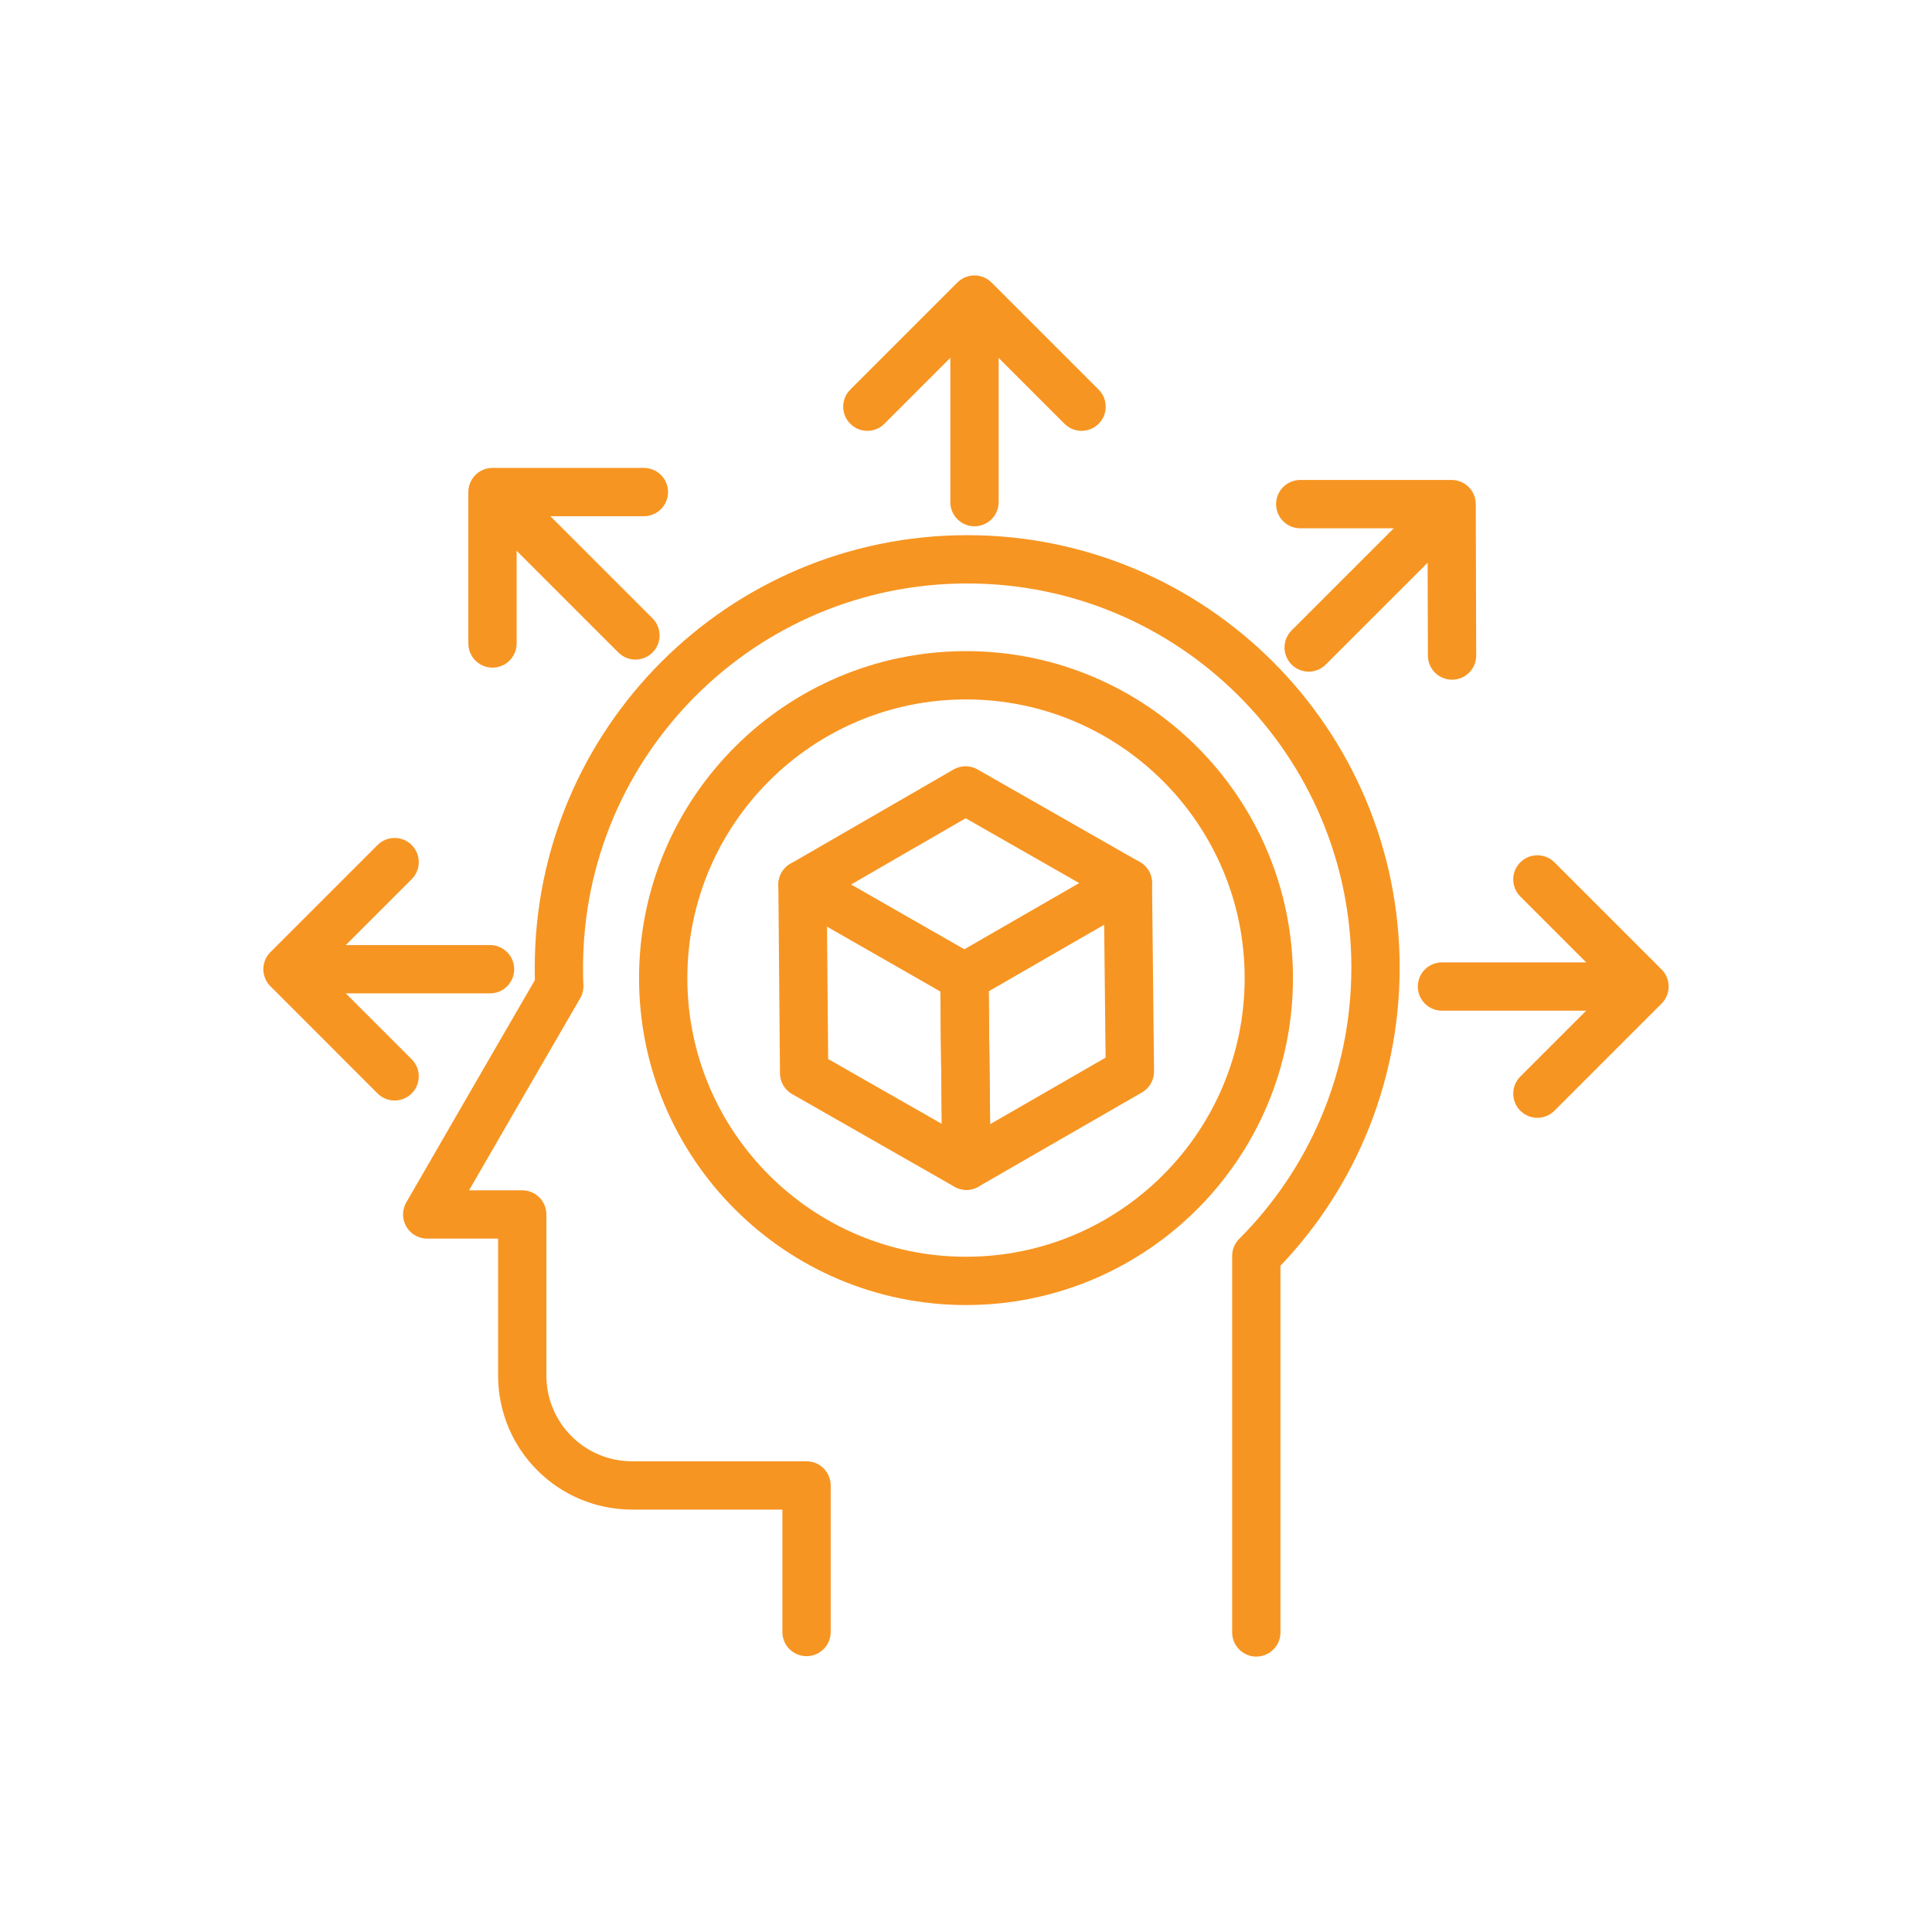 <svg width="80" height="80" viewBox="0 0 80 80" fill="none" xmlns="http://www.w3.org/2000/svg">
<path d="M52.021 67.595V52.005C55.073 48.954 56.957 44.719 56.957 40.067C56.957 30.73 49.387 23.16 40.05 23.16C30.712 23.16 23.143 30.73 23.143 40.067C23.143 40.317 23.143 40.584 23.159 40.834L20.792 44.919L17.69 50.288H21.625V56.957C21.625 59.475 23.66 61.509 26.177 61.509H33.397V67.578" stroke="#F79522" stroke-width="2" stroke-linecap="round" stroke-linejoin="round"/>
<path d="M39.983 32.73L46.703 36.565L39.933 40.467L33.23 36.632L39.983 32.73Z" stroke="#F79522" stroke-width="2" stroke-linecap="round" stroke-linejoin="round"/>
<path d="M46.703 36.565L46.786 44.369L40.017 48.27L39.934 40.467L46.703 36.565Z" stroke="#F79522" stroke-width="2" stroke-linecap="round" stroke-linejoin="round"/>
<path d="M39.933 40.467L40.017 48.27L33.297 44.436L33.23 36.632L39.933 40.467Z" stroke="#F79522" stroke-width="2" stroke-linecap="round" stroke-linejoin="round"/>
<path d="M52.539 40.501C52.539 47.42 46.92 53.039 40.001 53.039C33.081 53.039 27.462 47.42 27.462 40.501C27.462 33.581 33.081 27.962 40.001 27.962C46.92 27.962 52.539 33.581 52.539 40.501Z" stroke="#F79522" stroke-width="2" stroke-linecap="round" stroke-linejoin="round"/>
<path d="M44.785 16.84L40.35 12.405L35.915 16.84" stroke="#F79522" stroke-width="2" stroke-linecap="round" stroke-linejoin="round"/>
<path d="M40.351 13.289V20.792" stroke="#F79522" stroke-width="2" stroke-linecap="round" stroke-linejoin="round"/>
<path d="M26.662 20.375H20.393V26.645" stroke="#F79522" stroke-width="2" stroke-linecap="round" stroke-linejoin="round"/>
<path d="M21.01 21.009L26.312 26.311" stroke="#F79522" stroke-width="2" stroke-linecap="round" stroke-linejoin="round"/>
<path d="M16.34 35.698L11.905 40.133L16.34 44.569" stroke="#F79522" stroke-width="2" stroke-linecap="round" stroke-linejoin="round"/>
<path d="M12.789 40.133H20.292" stroke="#F79522" stroke-width="2" stroke-linecap="round" stroke-linejoin="round"/>
<path d="M63.66 45.285L68.095 40.85L63.66 36.415" stroke="#F79522" stroke-width="2" stroke-linecap="round" stroke-linejoin="round"/>
<path d="M67.212 40.85H59.709" stroke="#F79522" stroke-width="2" stroke-linecap="round" stroke-linejoin="round"/>
<path d="M60.126 27.145L60.109 20.875H53.84" stroke="#F79522" stroke-width="2" stroke-linecap="round" stroke-linejoin="round"/>
<path d="M59.493 21.509L54.19 26.811" stroke="#F79522" stroke-width="2" stroke-linecap="round" stroke-linejoin="round"/>
</svg>
